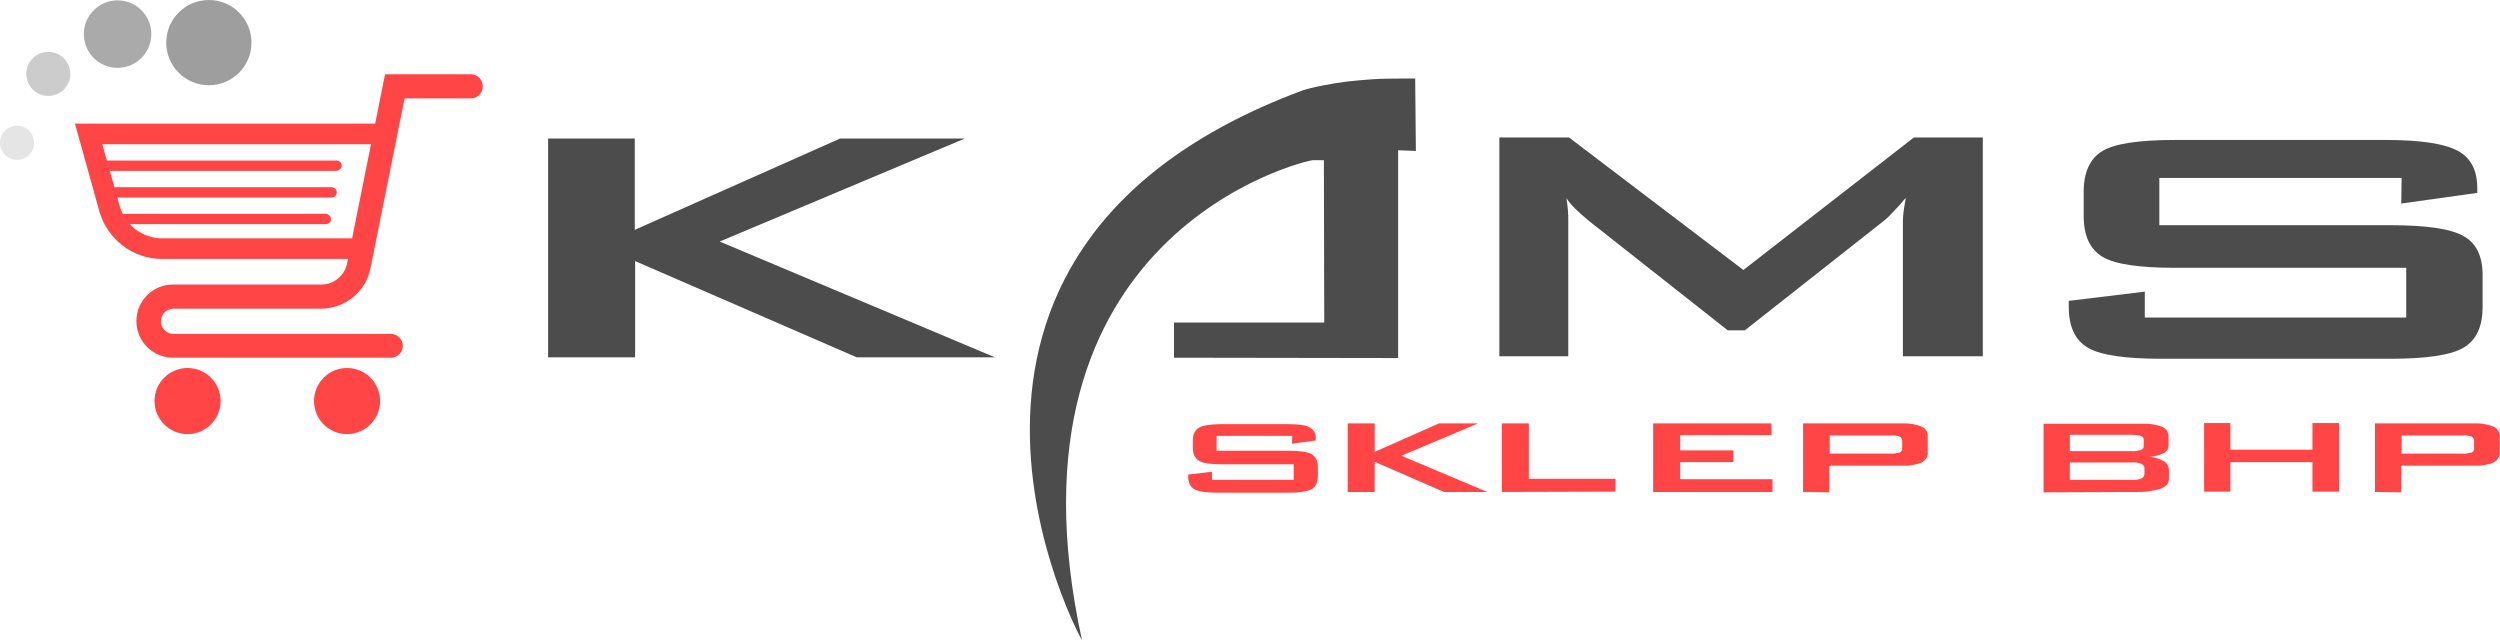 <?xml version="1.0" encoding="utf-8"?>
<!-- Generator: Adobe Illustrator 21.1.0, SVG Export Plug-In . SVG Version: 6.00 Build 0)  -->
<svg version="1.1" id="Warstwa_1" xmlns="http://www.w3.org/2000/svg" xmlns:xlink="http://www.w3.org/1999/xlink" x="0px" y="0px"
	 viewBox="0 0 703.8 180.3" style="enable-background:new 0 0 703.8 180.3;" xml:space="preserve">
<style type="text/css">
	.st0{fill:#4C4C4C;}
	.st1{fill:#FF4545;}
	.st2{fill:#9E9E9E;}
	.st3{fill:#AAAAAA;}
	.st4{fill:#CCCCCC;}
	.st5{fill:#E5E5E5;}
</style>
<title>logo</title>
<path class="st0" d="M154.3,100.6V39h24.4v25.7L236.5,39h35.1l-69,29l77.5,32.6h-38.9l-62.4-27.1v27.1H154.3z"/>
<path class="st0" d="M398.4,22.1l0.2,20.4l-5-0.2v58.5l-63.1-0.1v-9.9h42.3l-0.1-45.7h-3.1c-1.8,0-90.1,20.4-65,135.1
	c0.1,0.7-59.8-109.1,61.7-154.6c3-1.1,9.4-2.2,12.6-2.6c2.4-0.3,7.1-0.7,9.5-0.8S398.4,22.1,398.4,22.1z"/>
<path class="st0" d="M422.1,100.3V38.7h19.6l49.1,37.3l48-37.3h19.4v61.6h-22.5v-38c0-0.9,0.1-1.9,0.2-2.8c0.2-1.1,0.4-2.4,0.6-3.8
	c-1.3,1.6-2.5,2.9-3.5,3.9c-0.8,0.9-1.7,1.8-2.7,2.6l-39.1,30.8h-4.8l-39.2-30.9c-1.4-1.2-2.7-2.3-3.7-3.3c-0.9-0.9-1.8-1.9-2.5-3
	c0.2,1.2,0.3,2.4,0.4,3.4c0.1,1.1,0.1,2.1,0.1,3.1v38L422.1,100.3z"/>
<path class="st0" d="M676.1,50.1h-68.2v13.3h65c10.2,0,17.1,1,20.7,3.1c3.6,2,5.4,5.8,5.3,11.4v8.5c0,5.6-1.8,9.4-5.4,11.5
	c-3.6,2.1-10.5,3.1-20.6,3.1h-64.4c-10.2,0-17.1-1-20.7-3.1s-5.4-5.9-5.4-11.5v-1.7l21.4-2.6v7.3h73.6v-14h-65
	c-10.1,0-17-1-20.5-3.1c-3.5-2.1-5.3-5.9-5.3-11.5V54c0-5.6,1.8-9.4,5.3-11.5s10.4-3.1,20.5-3.1h59.1c9.8,0,16.5,1,20.3,3
	s5.6,5.5,5.6,10.6v1.3l-21.4,3L676.1,50.1z"/>
<path class="st1" d="M363.8,122.7h-21.3v4.2h20.3c3.2,0,5.3,0.3,6.5,1c1.1,0.7,1.7,1.8,1.7,3.5v2.7c0,1.7-0.6,2.9-1.7,3.6
	c-1.1,0.6-3.3,1-6.5,1h-20.1c-3.2,0-5.3-0.3-6.5-1s-1.7-1.9-1.7-3.6v-0.5l6.7-0.8v2.3h23v-4.4h-20.3c-3.2,0-5.3-0.3-6.4-1
	s-1.7-1.9-1.7-3.6v-2.1c0-1.7,0.6-2.9,1.7-3.6c1.1-0.6,3.2-1,6.4-1h18.5c3.1,0,5.2,0.3,6.3,0.9c1.2,0.7,1.9,2,1.7,3.3v0.4l-6.7,0.9
	L363.8,122.7z"/>
<path class="st1" d="M379.4,138.5v-19.3h7.6v8l18.1-8h11l-21.6,9.1l24.2,10.2h-12.2l-19.5-8.5v8.5H379.4z"/>
<path class="st1" d="M422.8,138.5v-19.3h7.6v15.6h24.4v3.6L422.8,138.5z"/>
<path class="st1" d="M465.4,138.5v-19.3h33.3v3.3H473v4.3h15v3.3h-15v4.8H499v3.6L465.4,138.5z"/>
<path class="st1" d="M507.6,138.5v-19.3h27.8c1.9-0.1,3.8,0.2,5.6,0.9c1.1,0.5,1.8,1.6,1.7,2.9v4.3c0.1,1.2-0.6,2.3-1.7,2.9
	c-1.8,0.7-3.7,1-5.6,0.9h-20.4v7.5L507.6,138.5z M532.1,122.6h-17v5.1h17c0.9,0.1,1.8-0.1,2.7-0.3c0.5-0.2,0.8-0.7,0.7-1.2v-2.1
	c0-0.5-0.3-1-0.7-1.2C533.9,122.6,533,122.5,532.1,122.6z"/>
<path class="st1" d="M575.3,138.6v-19.3h27.9c1.9-0.1,3.8,0.2,5.6,0.9c1.1,0.5,1.8,1.7,1.7,2.9v2.3c0,1-0.6,1.8-1.5,2.2
	c-1.3,0.6-2.7,1-4.2,1c1.5,0,3,0.5,4.3,1.2c0.9,0.5,1.5,1.5,1.5,2.5v2.5c0,1.3-0.8,2.2-2.4,2.8c-2.3,0.7-4.8,1-7.2,0.9L575.3,138.6z
	 M600,122.4h-17.3v4.6H600c0.9,0.1,1.8-0.1,2.7-0.3c0.5-0.2,0.8-0.6,0.8-1.1v-1.8c0-0.5-0.3-0.9-0.8-1.1
	C601.9,122.5,600.9,122.4,600,122.4L600,122.4z M600,130.2h-17.3v4.9H600c1,0.1,2-0.1,2.9-0.4c0.5-0.3,0.8-0.8,0.8-1.3v-1.4
	c0.1-0.6-0.2-1.1-0.8-1.4C602,130.2,601,130.1,600,130.2L600,130.2z"/>
<path class="st1" d="M620.5,138.4v-19.3h7.4v7.5H651v-7.5h7.5v19.3H651v-8.3h-23.1v8.3H620.5z"/>
<path class="st1" d="M668.6,138.5v-19.3h27.8c1.9-0.1,3.8,0.2,5.6,0.9c1.1,0.5,1.8,1.6,1.7,2.9v4.3c0.1,1.2-0.6,2.3-1.7,2.9
	c-1.8,0.7-3.7,1-5.6,0.9H676v7.5L668.6,138.5z M693.1,122.6h-17v5.1h17c0.9,0.1,1.8-0.1,2.7-0.3c0.5-0.2,0.8-0.7,0.7-1.2v-2.1
	c0-0.5-0.3-1-0.7-1.2C694.9,122.6,694,122.5,693.1,122.6L693.1,122.6z"/>
<path class="st1" d="M110,100.7H48.7c-5.7,0-10.3-4.6-10.3-10.3c0-5.7,4.6-10.3,10.3-10.3h41.8c3.5,0,6.5-2.5,7.2-5.9l10.7-53.3
	h24.1c1.9,0,3.4,1.5,3.4,3.4c0,1.9-1.5,3.4-3.4,3.4c0,0,0,0,0,0h-18.6l-9.6,47.8c-1.3,6.6-7.1,11.3-13.8,11.4H48.7
	c-2,0.1-3.5,1.8-3.4,3.7c0.1,1.8,1.5,3.3,3.4,3.4H110c1.9,0,3.4,1.5,3.4,3.4C113.4,99.2,111.9,100.7,110,100.7z"/>
<circle class="st1" cx="52.8" cy="112.9" r="9.3"/>
<circle class="st1" cx="97.7" cy="112.9" r="9.3"/>
<path class="st1" d="M102.2,72.9H45.6c-8.2,0-15.3-5.5-17.6-13.3l-6.9-24.8h87.3c1.6,0,2.9,1.3,2.9,2.9s-1.3,2.9-2.9,2.9
	c0,0,0,0,0,0H28.8L33.7,58c1.5,5.4,6.4,9.1,12,9.1h56.6c1.6,0,2.9,1.3,2.9,2.9S103.9,72.9,102.2,72.9L102.2,72.9z"/>
<path class="st1" d="M94.6,48.1H28c-0.8,0-1.5-0.6-1.5-1.5s0.6-1.4,1.5-1.4h66.7c0.8,0,1.5,0.6,1.5,1.4S95.4,48.1,94.6,48.1
	L94.6,48.1L94.6,48.1z"/>
<path class="st1" d="M93.3,52.7h-63v2.9h63c0.8,0,1.5-0.6,1.5-1.4C94.8,53.3,94.1,52.7,93.3,52.7z"/>
<path class="st1" d="M91.6,60.2H32.2v2.9h59.5c0.8,0,1.5-0.6,1.5-1.4C93.1,60.8,92.4,60.2,91.6,60.2L91.6,60.2L91.6,60.2z"/>
<circle class="st2" cx="58.8" cy="12" r="12"/>
<circle class="st3" cx="33.1" cy="9.6" r="9.5"/>
<circle class="st4" cx="13.6" cy="20.8" r="6.2"/>
<circle class="st5" cx="4.8" cy="40.2" r="4.8"/>
</svg>
